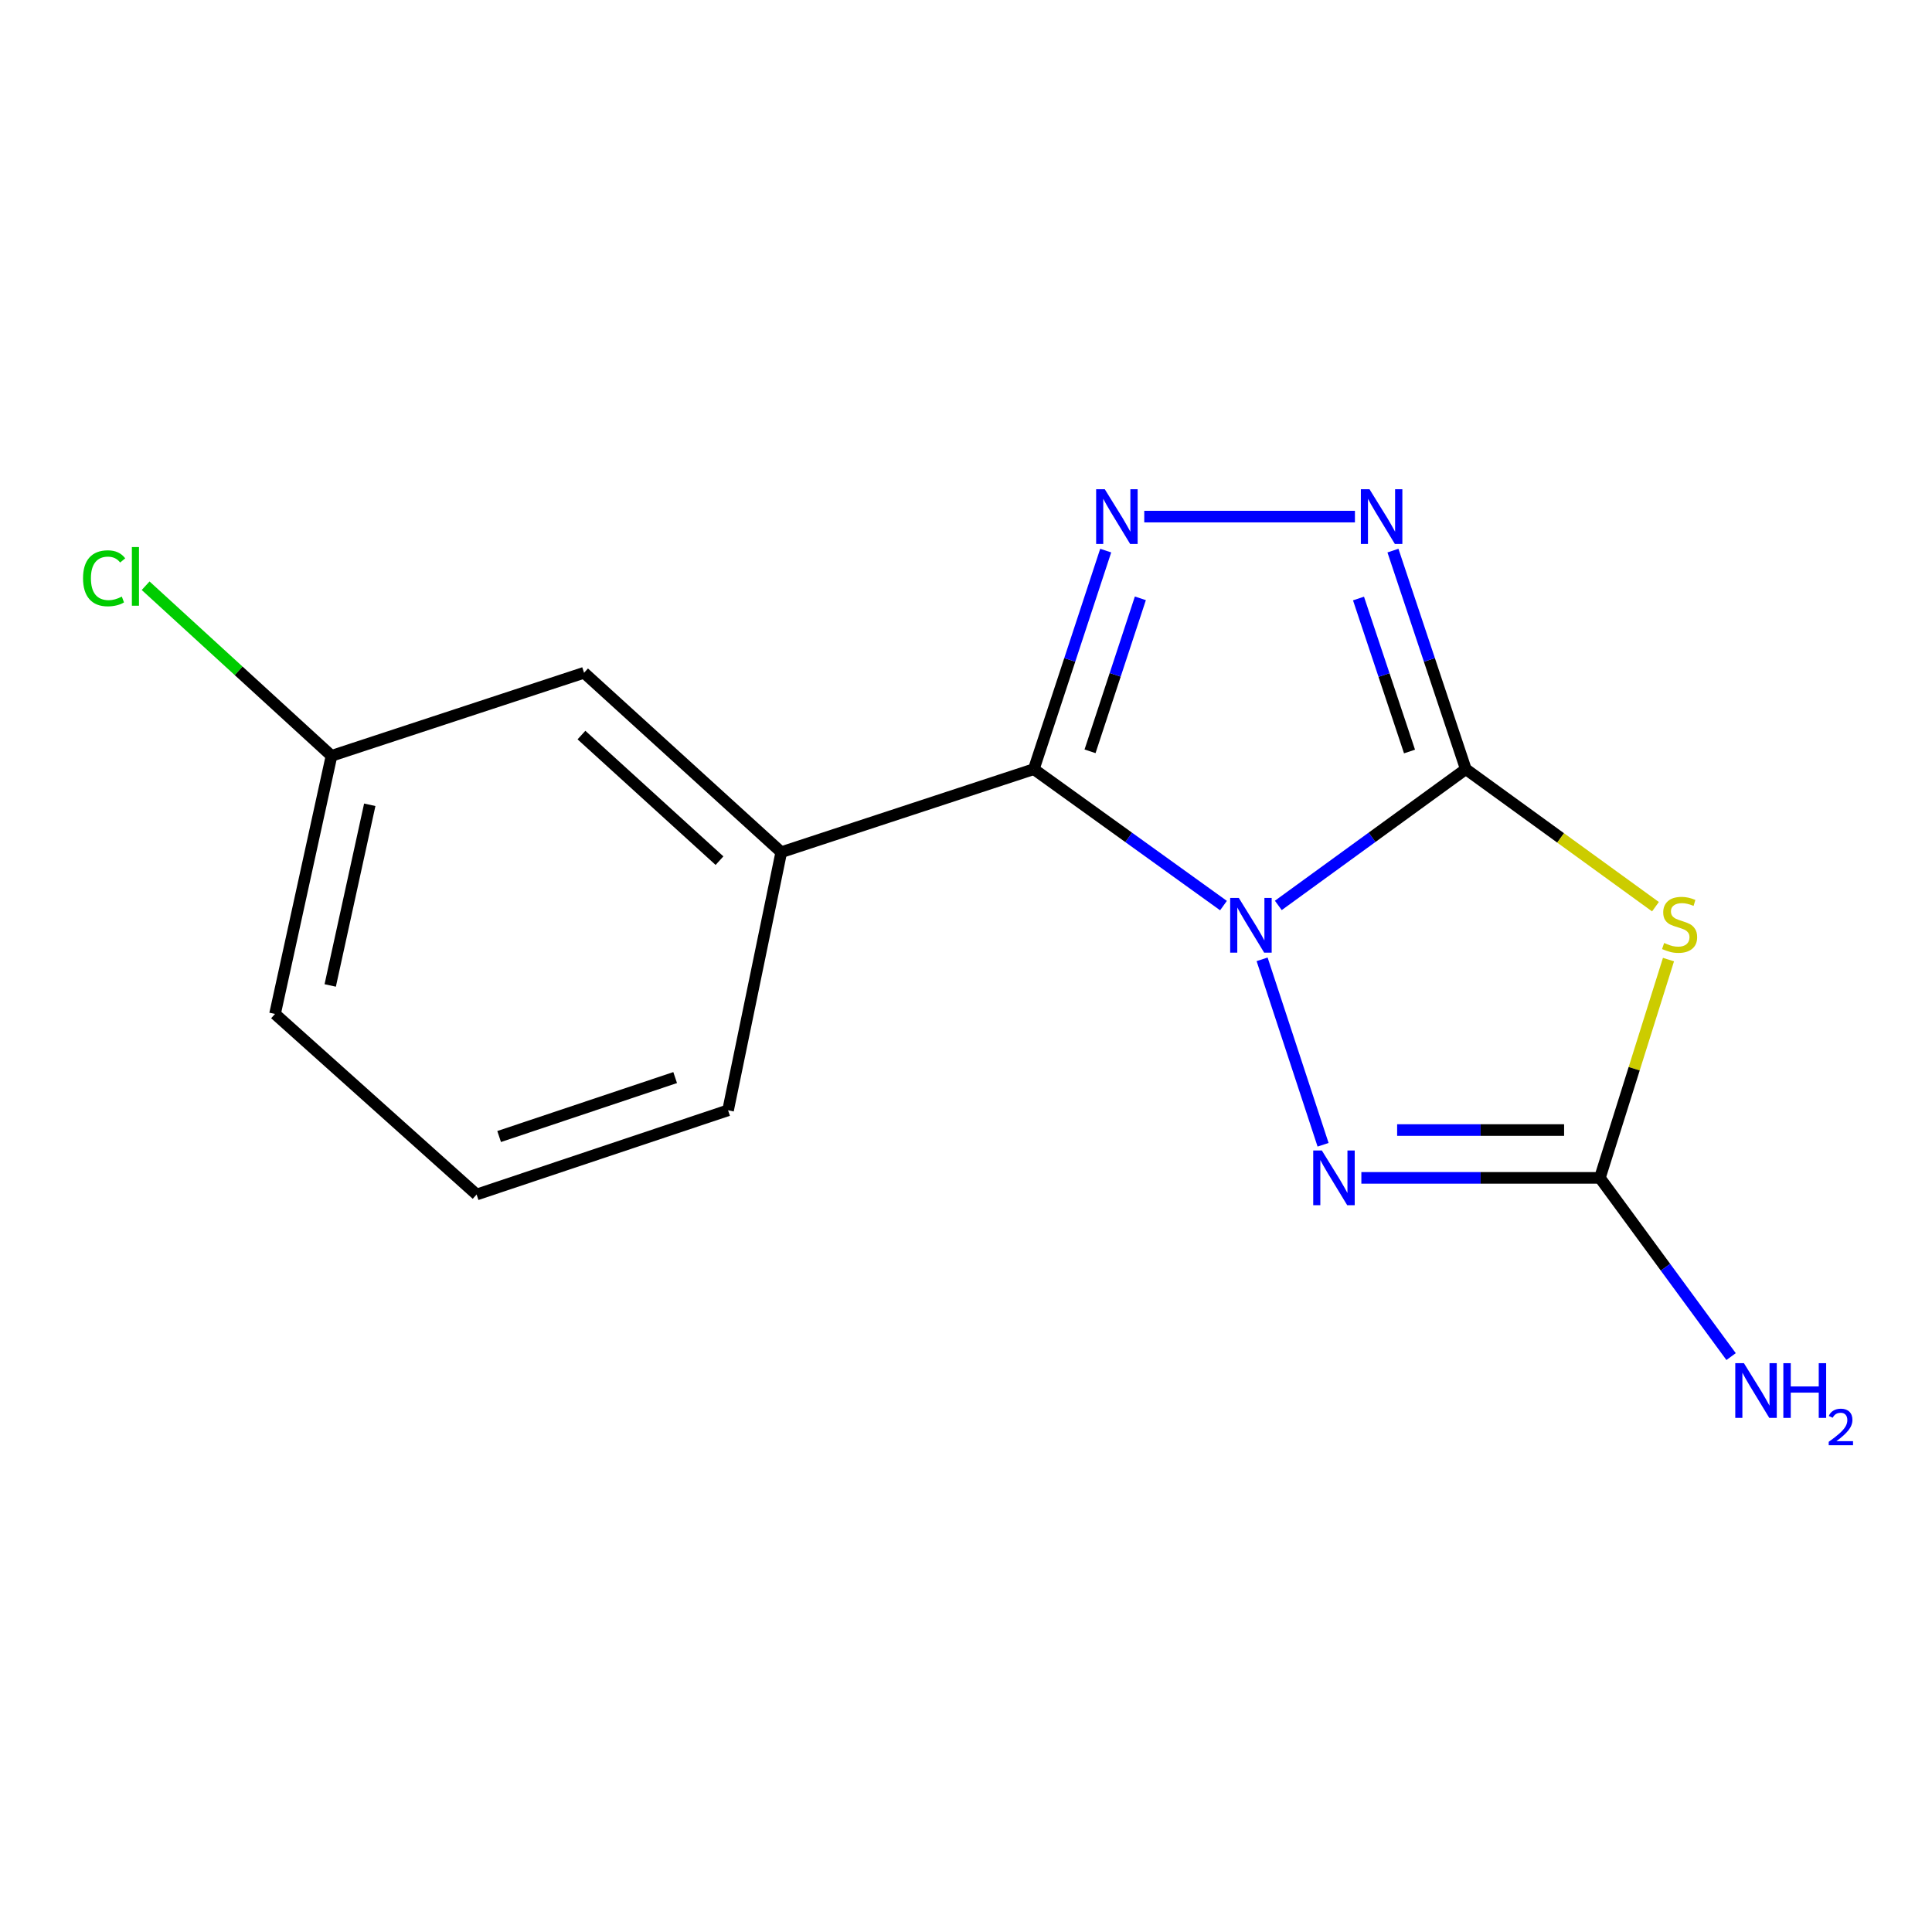<?xml version='1.0' encoding='iso-8859-1'?>
<svg version='1.1' baseProfile='full'
              xmlns='http://www.w3.org/2000/svg'
                      xmlns:rdkit='http://www.rdkit.org/xml'
                      xmlns:xlink='http://www.w3.org/1999/xlink'
                  xml:space='preserve'
width='1000px' height='1000px' viewBox='0 0 1000 1000'>
<!-- END OF HEADER -->
<rect style='opacity:1.0;fill:#FFFFFF;stroke:none' width='1000' height='1000' x='0' y='0'> </rect>
<path class='bond-0' d='M 661.653,468.642 L 710.18,433.377' style='fill:none;fill-rule:evenodd;stroke:#0000FF;stroke-width:6px;stroke-linecap:butt;stroke-linejoin:miter;stroke-opacity:1' />
<path class='bond-0' d='M 710.18,433.377 L 758.706,398.112' style='fill:none;fill-rule:evenodd;stroke:#000000;stroke-width:6px;stroke-linecap:butt;stroke-linejoin:miter;stroke-opacity:1' />
<path class='bond-1' d='M 633.275,468.731 L 584.189,433.421' style='fill:none;fill-rule:evenodd;stroke:#0000FF;stroke-width:6px;stroke-linecap:butt;stroke-linejoin:miter;stroke-opacity:1' />
<path class='bond-1' d='M 584.189,433.421 L 535.103,398.112' style='fill:none;fill-rule:evenodd;stroke:#000000;stroke-width:6px;stroke-linecap:butt;stroke-linejoin:miter;stroke-opacity:1' />
<path class='bond-4' d='M 653.263,496.546 L 684.823,592.529' style='fill:none;fill-rule:evenodd;stroke:#0000FF;stroke-width:6px;stroke-linecap:butt;stroke-linejoin:miter;stroke-opacity:1' />
<path class='bond-2' d='M 758.706,398.112 L 807.784,433.708' style='fill:none;fill-rule:evenodd;stroke:#000000;stroke-width:6px;stroke-linecap:butt;stroke-linejoin:miter;stroke-opacity:1' />
<path class='bond-2' d='M 807.784,433.708 L 856.862,469.304' style='fill:none;fill-rule:evenodd;stroke:#CCCC00;stroke-width:6px;stroke-linecap:butt;stroke-linejoin:miter;stroke-opacity:1' />
<path class='bond-5' d='M 758.706,398.112 L 739.848,341.554' style='fill:none;fill-rule:evenodd;stroke:#000000;stroke-width:6px;stroke-linecap:butt;stroke-linejoin:miter;stroke-opacity:1' />
<path class='bond-5' d='M 739.848,341.554 L 720.989,284.996' style='fill:none;fill-rule:evenodd;stroke:#0000FF;stroke-width:6px;stroke-linecap:butt;stroke-linejoin:miter;stroke-opacity:1' />
<path class='bond-5' d='M 729.562,388.976 L 716.361,349.385' style='fill:none;fill-rule:evenodd;stroke:#000000;stroke-width:6px;stroke-linecap:butt;stroke-linejoin:miter;stroke-opacity:1' />
<path class='bond-5' d='M 716.361,349.385 L 703.16,309.795' style='fill:none;fill-rule:evenodd;stroke:#0000FF;stroke-width:6px;stroke-linecap:butt;stroke-linejoin:miter;stroke-opacity:1' />
<path class='bond-3' d='M 535.103,398.112 L 553.707,341.551' style='fill:none;fill-rule:evenodd;stroke:#000000;stroke-width:6px;stroke-linecap:butt;stroke-linejoin:miter;stroke-opacity:1' />
<path class='bond-3' d='M 553.707,341.551 L 572.31,284.991' style='fill:none;fill-rule:evenodd;stroke:#0000FF;stroke-width:6px;stroke-linecap:butt;stroke-linejoin:miter;stroke-opacity:1' />
<path class='bond-3' d='M 564.202,388.879 L 577.225,349.287' style='fill:none;fill-rule:evenodd;stroke:#000000;stroke-width:6px;stroke-linecap:butt;stroke-linejoin:miter;stroke-opacity:1' />
<path class='bond-3' d='M 577.225,349.287 L 590.247,309.695' style='fill:none;fill-rule:evenodd;stroke:#0000FF;stroke-width:6px;stroke-linecap:butt;stroke-linejoin:miter;stroke-opacity:1' />
<path class='bond-7' d='M 535.103,398.112 L 404.383,441.094' style='fill:none;fill-rule:evenodd;stroke:#000000;stroke-width:6px;stroke-linecap:butt;stroke-linejoin:miter;stroke-opacity:1' />
<path class='bond-15' d='M 863.602,496.689 L 845.849,553.177' style='fill:none;fill-rule:evenodd;stroke:#CCCC00;stroke-width:6px;stroke-linecap:butt;stroke-linejoin:miter;stroke-opacity:1' />
<path class='bond-15' d='M 845.849,553.177 L 828.097,609.666' style='fill:none;fill-rule:evenodd;stroke:#000000;stroke-width:6px;stroke-linecap:butt;stroke-linejoin:miter;stroke-opacity:1' />
<path class='bond-16' d='M 592.265,267.391 L 701.308,267.391' style='fill:none;fill-rule:evenodd;stroke:#0000FF;stroke-width:6px;stroke-linecap:butt;stroke-linejoin:miter;stroke-opacity:1' />
<path class='bond-6' d='M 704.639,609.666 L 766.368,609.666' style='fill:none;fill-rule:evenodd;stroke:#0000FF;stroke-width:6px;stroke-linecap:butt;stroke-linejoin:miter;stroke-opacity:1' />
<path class='bond-6' d='M 766.368,609.666 L 828.097,609.666' style='fill:none;fill-rule:evenodd;stroke:#000000;stroke-width:6px;stroke-linecap:butt;stroke-linejoin:miter;stroke-opacity:1' />
<path class='bond-6' d='M 723.157,584.909 L 766.368,584.909' style='fill:none;fill-rule:evenodd;stroke:#0000FF;stroke-width:6px;stroke-linecap:butt;stroke-linejoin:miter;stroke-opacity:1' />
<path class='bond-6' d='M 766.368,584.909 L 809.578,584.909' style='fill:none;fill-rule:evenodd;stroke:#000000;stroke-width:6px;stroke-linecap:butt;stroke-linejoin:miter;stroke-opacity:1' />
<path class='bond-9' d='M 828.097,609.666 L 862.055,655.917' style='fill:none;fill-rule:evenodd;stroke:#000000;stroke-width:6px;stroke-linecap:butt;stroke-linejoin:miter;stroke-opacity:1' />
<path class='bond-9' d='M 862.055,655.917 L 896.014,702.168' style='fill:none;fill-rule:evenodd;stroke:#0000FF;stroke-width:6px;stroke-linecap:butt;stroke-linejoin:miter;stroke-opacity:1' />
<path class='bond-8' d='M 404.383,441.094 L 302.312,348.225' style='fill:none;fill-rule:evenodd;stroke:#000000;stroke-width:6px;stroke-linecap:butt;stroke-linejoin:miter;stroke-opacity:1' />
<path class='bond-8' d='M 372.411,445.476 L 300.961,380.468' style='fill:none;fill-rule:evenodd;stroke:#000000;stroke-width:6px;stroke-linecap:butt;stroke-linejoin:miter;stroke-opacity:1' />
<path class='bond-12' d='M 404.383,441.094 L 376.846,574.689' style='fill:none;fill-rule:evenodd;stroke:#000000;stroke-width:6px;stroke-linecap:butt;stroke-linejoin:miter;stroke-opacity:1' />
<path class='bond-10' d='M 302.312,348.225 L 171.591,391.221' style='fill:none;fill-rule:evenodd;stroke:#000000;stroke-width:6px;stroke-linecap:butt;stroke-linejoin:miter;stroke-opacity:1' />
<path class='bond-11' d='M 171.591,391.221 L 123.485,347.195' style='fill:none;fill-rule:evenodd;stroke:#000000;stroke-width:6px;stroke-linecap:butt;stroke-linejoin:miter;stroke-opacity:1' />
<path class='bond-11' d='M 123.485,347.195 L 75.378,303.17' style='fill:none;fill-rule:evenodd;stroke:#00CC00;stroke-width:6px;stroke-linecap:butt;stroke-linejoin:miter;stroke-opacity:1' />
<path class='bond-17' d='M 171.591,391.221 L 142.35,524.816' style='fill:none;fill-rule:evenodd;stroke:#000000;stroke-width:6px;stroke-linecap:butt;stroke-linejoin:miter;stroke-opacity:1' />
<path class='bond-17' d='M 191.39,416.554 L 170.921,510.07' style='fill:none;fill-rule:evenodd;stroke:#000000;stroke-width:6px;stroke-linecap:butt;stroke-linejoin:miter;stroke-opacity:1' />
<path class='bond-13' d='M 376.846,574.689 L 246.69,618.276' style='fill:none;fill-rule:evenodd;stroke:#000000;stroke-width:6px;stroke-linecap:butt;stroke-linejoin:miter;stroke-opacity:1' />
<path class='bond-13' d='M 349.461,557.751 L 258.351,588.262' style='fill:none;fill-rule:evenodd;stroke:#000000;stroke-width:6px;stroke-linecap:butt;stroke-linejoin:miter;stroke-opacity:1' />
<path class='bond-14' d='M 246.69,618.276 L 142.35,524.816' style='fill:none;fill-rule:evenodd;stroke:#000000;stroke-width:6px;stroke-linecap:butt;stroke-linejoin:miter;stroke-opacity:1' />
<path  class='atom-0' d='M 641.216 464.786
L 650.496 479.786
Q 651.416 481.266, 652.896 483.946
Q 654.376 486.626, 654.456 486.786
L 654.456 464.786
L 658.216 464.786
L 658.216 493.106
L 654.336 493.106
L 644.376 476.706
Q 643.216 474.786, 641.976 472.586
Q 640.776 470.386, 640.416 469.706
L 640.416 493.106
L 636.736 493.106
L 636.736 464.786
L 641.216 464.786
' fill='#0000FF'/>
<path  class='atom-3' d='M 861.36 488.088
Q 861.68 488.208, 863 488.768
Q 864.32 489.328, 865.76 489.688
Q 867.24 490.008, 868.68 490.008
Q 871.36 490.008, 872.92 488.728
Q 874.48 487.408, 874.48 485.128
Q 874.48 483.568, 873.68 482.608
Q 872.92 481.648, 871.72 481.128
Q 870.52 480.608, 868.52 480.008
Q 866 479.248, 864.48 478.528
Q 863 477.808, 861.92 476.288
Q 860.88 474.768, 860.88 472.208
Q 860.88 468.648, 863.28 466.448
Q 865.72 464.248, 870.52 464.248
Q 873.8 464.248, 877.52 465.808
L 876.6 468.888
Q 873.2 467.488, 870.64 467.488
Q 867.88 467.488, 866.36 468.648
Q 864.84 469.768, 864.88 471.728
Q 864.88 473.248, 865.64 474.168
Q 866.44 475.088, 867.56 475.608
Q 868.72 476.128, 870.64 476.728
Q 873.2 477.528, 874.72 478.328
Q 876.24 479.128, 877.32 480.768
Q 878.44 482.368, 878.44 485.128
Q 878.44 489.048, 875.8 491.168
Q 873.2 493.248, 868.84 493.248
Q 866.32 493.248, 864.4 492.688
Q 862.52 492.168, 860.28 491.248
L 861.36 488.088
' fill='#CCCC00'/>
<path  class='atom-4' d='M 571.839 253.231
L 581.119 268.231
Q 582.039 269.711, 583.519 272.391
Q 584.999 275.071, 585.079 275.231
L 585.079 253.231
L 588.839 253.231
L 588.839 281.551
L 584.959 281.551
L 574.999 265.151
Q 573.839 263.231, 572.599 261.031
Q 571.399 258.831, 571.039 258.151
L 571.039 281.551
L 567.359 281.551
L 567.359 253.231
L 571.839 253.231
' fill='#0000FF'/>
<path  class='atom-5' d='M 684.198 595.506
L 693.478 610.506
Q 694.398 611.986, 695.878 614.666
Q 697.358 617.346, 697.438 617.506
L 697.438 595.506
L 701.198 595.506
L 701.198 623.826
L 697.318 623.826
L 687.358 607.426
Q 686.198 605.506, 684.958 603.306
Q 683.758 601.106, 683.398 600.426
L 683.398 623.826
L 679.718 623.826
L 679.718 595.506
L 684.198 595.506
' fill='#0000FF'/>
<path  class='atom-6' d='M 708.859 253.231
L 718.139 268.231
Q 719.059 269.711, 720.539 272.391
Q 722.019 275.071, 722.099 275.231
L 722.099 253.231
L 725.859 253.231
L 725.859 281.551
L 721.979 281.551
L 712.019 265.151
Q 710.859 263.231, 709.619 261.031
Q 708.419 258.831, 708.059 258.151
L 708.059 281.551
L 704.379 281.551
L 704.379 253.231
L 708.859 253.231
' fill='#0000FF'/>
<path  class='atom-10' d='M 902.657 705.582
L 911.937 720.582
Q 912.857 722.062, 914.337 724.742
Q 915.817 727.422, 915.897 727.582
L 915.897 705.582
L 919.657 705.582
L 919.657 733.902
L 915.777 733.902
L 905.817 717.502
Q 904.657 715.582, 903.417 713.382
Q 902.217 711.182, 901.857 710.502
L 901.857 733.902
L 898.177 733.902
L 898.177 705.582
L 902.657 705.582
' fill='#0000FF'/>
<path  class='atom-10' d='M 923.057 705.582
L 926.897 705.582
L 926.897 717.622
L 941.377 717.622
L 941.377 705.582
L 945.217 705.582
L 945.217 733.902
L 941.377 733.902
L 941.377 720.822
L 926.897 720.822
L 926.897 733.902
L 923.057 733.902
L 923.057 705.582
' fill='#0000FF'/>
<path  class='atom-10' d='M 946.59 732.908
Q 947.276 731.139, 948.913 730.163
Q 950.55 729.159, 952.82 729.159
Q 955.645 729.159, 957.229 730.691
Q 958.813 732.222, 958.813 734.941
Q 958.813 737.713, 956.754 740.3
Q 954.721 742.887, 950.497 745.95
L 959.13 745.95
L 959.13 748.062
L 946.537 748.062
L 946.537 746.293
Q 950.022 743.811, 952.081 741.963
Q 954.167 740.115, 955.17 738.452
Q 956.173 736.789, 956.173 735.073
Q 956.173 733.278, 955.275 732.275
Q 954.378 731.271, 952.82 731.271
Q 951.315 731.271, 950.312 731.879
Q 949.309 732.486, 948.596 733.832
L 946.59 732.908
' fill='#0000FF'/>
<path  class='atom-12' d='M 42.979 299.318
Q 42.979 292.278, 46.259 288.598
Q 49.579 284.878, 55.859 284.878
Q 61.699 284.878, 64.819 288.998
L 62.179 291.158
Q 59.899 288.158, 55.859 288.158
Q 51.579 288.158, 49.299 291.038
Q 47.059 293.878, 47.059 299.318
Q 47.059 304.918, 49.379 307.798
Q 51.739 310.678, 56.299 310.678
Q 59.419 310.678, 63.059 308.798
L 64.179 311.798
Q 62.699 312.758, 60.459 313.318
Q 58.219 313.878, 55.739 313.878
Q 49.579 313.878, 46.259 310.118
Q 42.979 306.358, 42.979 299.318
' fill='#00CC00'/>
<path  class='atom-12' d='M 68.259 283.158
L 71.939 283.158
L 71.939 313.518
L 68.259 313.518
L 68.259 283.158
' fill='#00CC00'/>
</svg>
